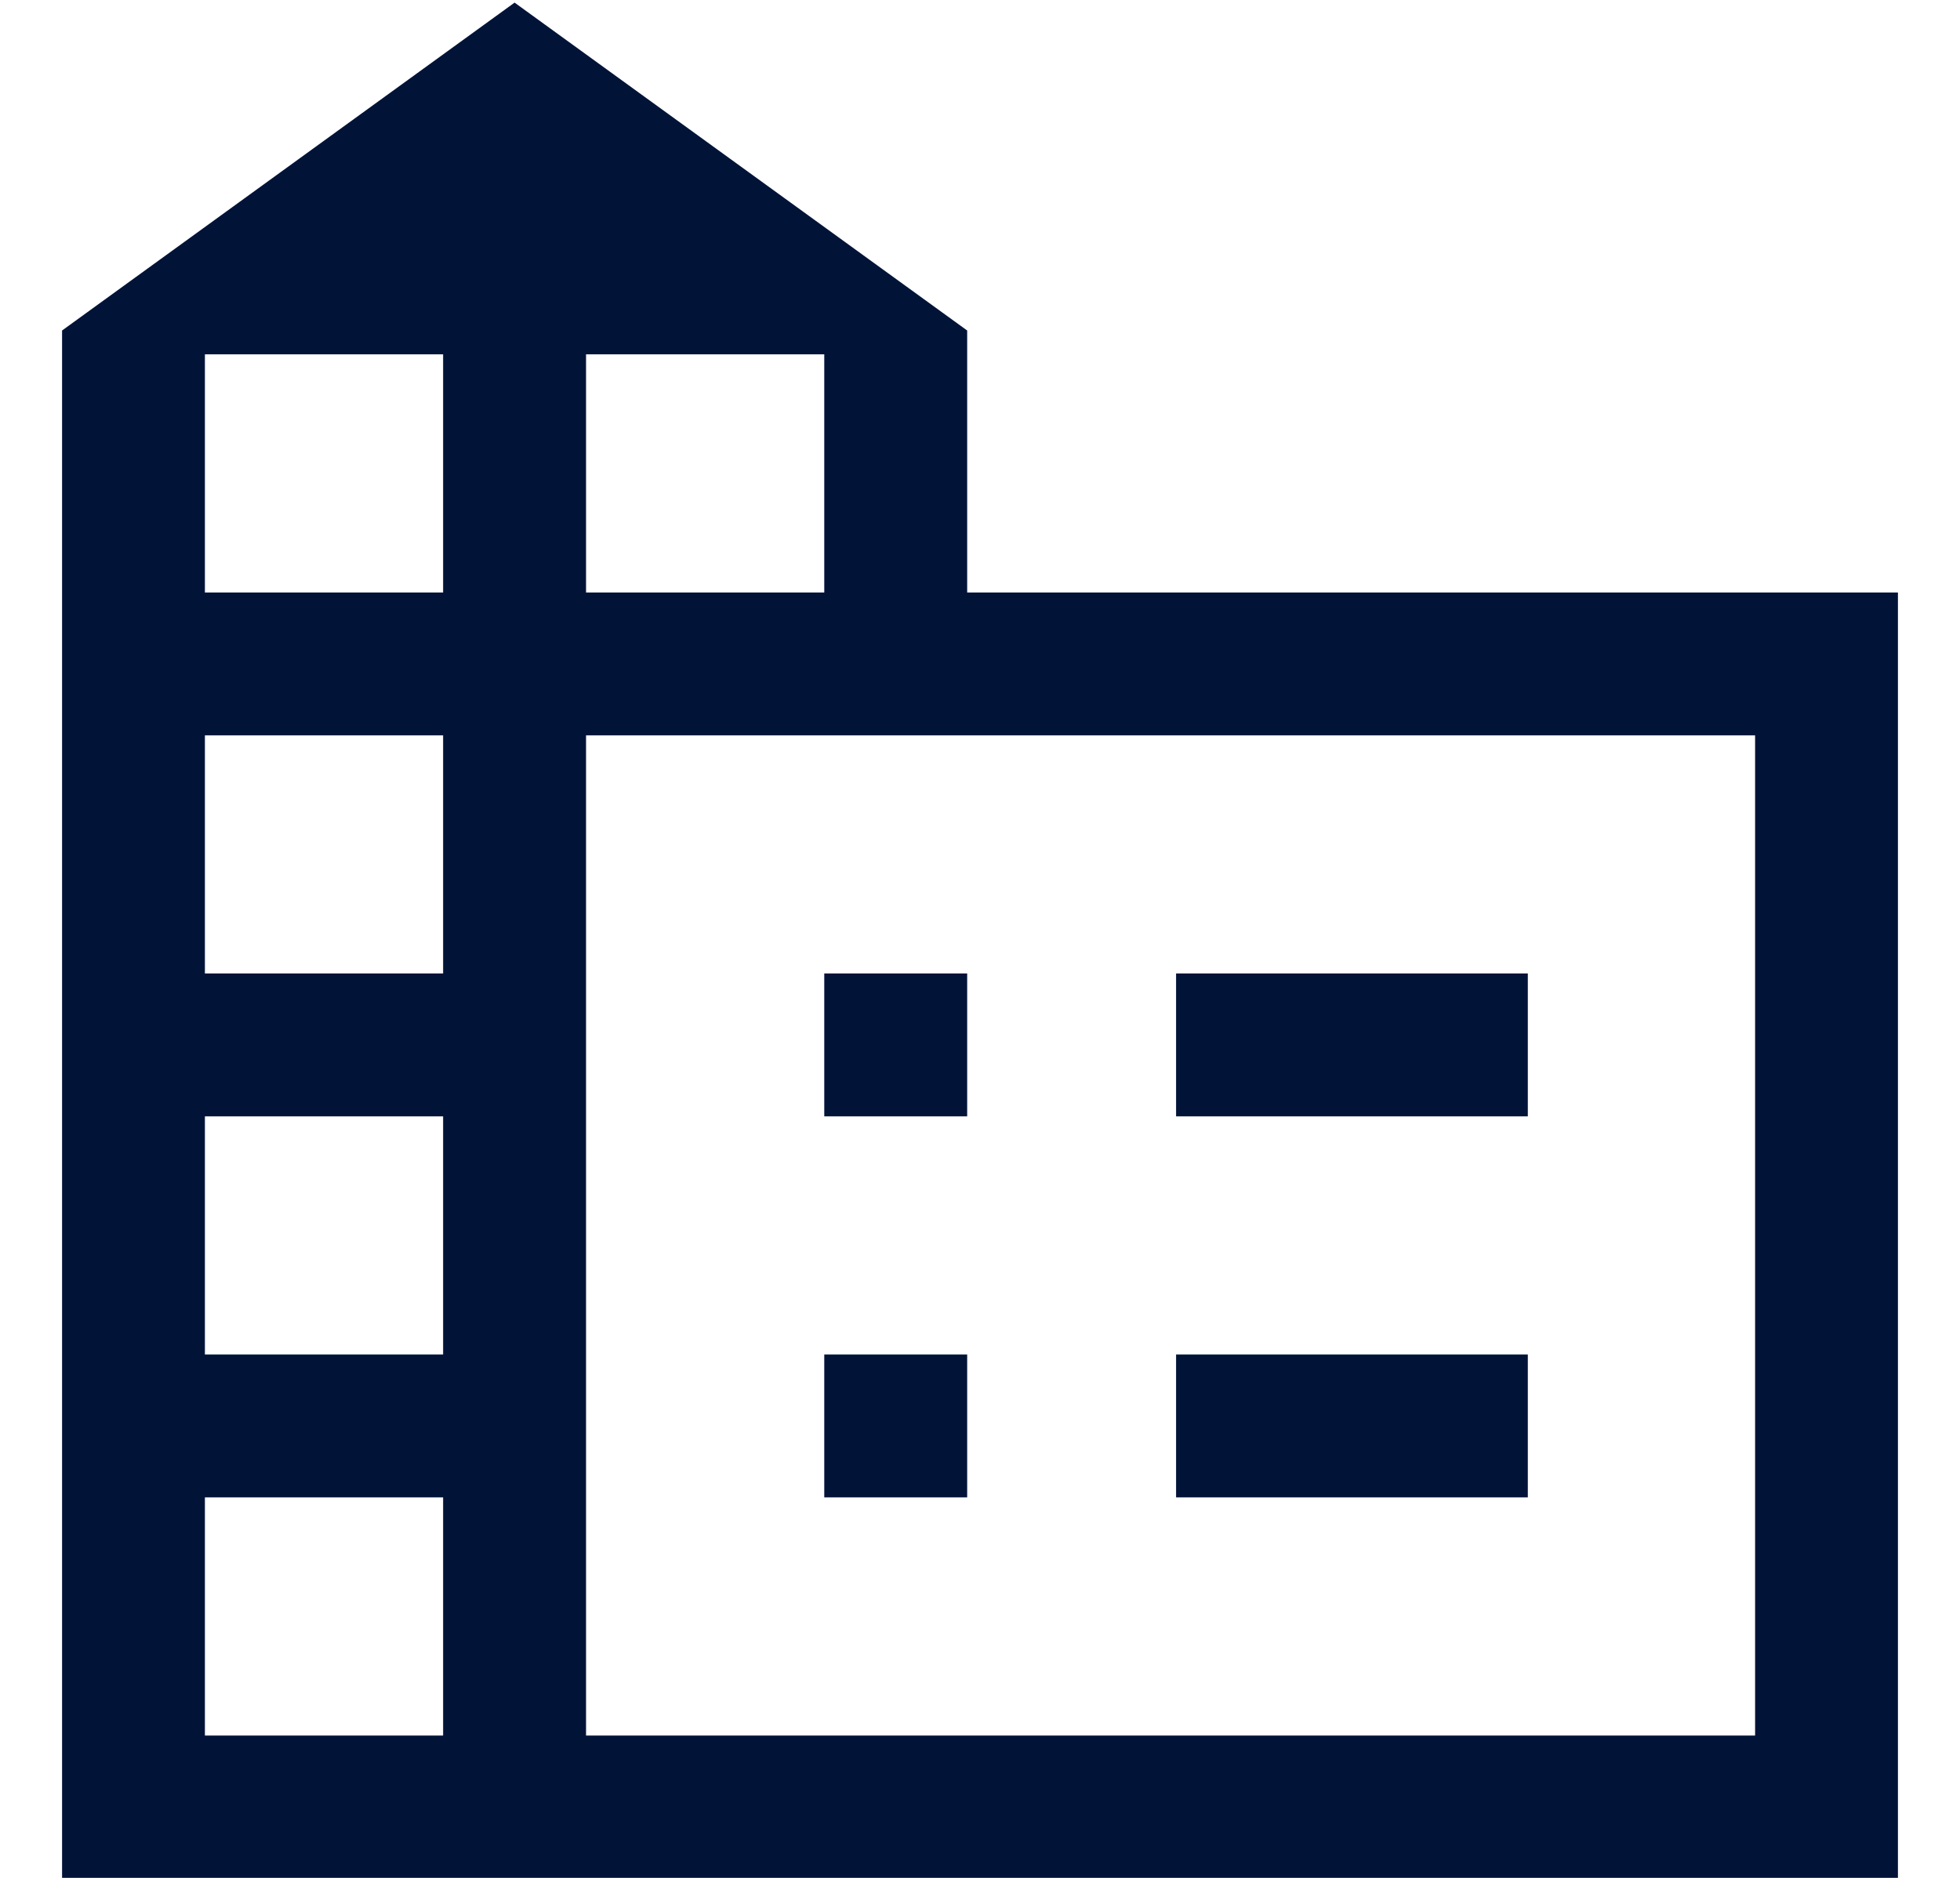 <svg width="24" height="23" viewBox="0 0 24 23" fill="none" xmlns="http://www.w3.org/2000/svg">
<path d="M0.76 23.007V4.048L6.301 0.032L11.843 4.048V7.257H23.24V23.007H0.76ZM2.509 21.257H5.426V18.34H2.509V21.257ZM2.509 16.59H5.426V13.673H2.509V16.59ZM2.509 11.923H5.426V9.007H2.509V11.923ZM2.509 7.257H5.426V4.34H2.509V7.257ZM7.176 7.257H10.093V4.34H7.176V7.257ZM7.176 21.257H21.491V9.007H7.176V21.257ZM14.401 13.673V11.923H18.708V13.673H14.401ZM14.401 18.34V16.59H18.708V18.34H14.401ZM10.093 13.673V11.923H11.843V13.673H10.093ZM10.093 18.34V16.59H11.843V18.34H10.093Z" fill="#021338"/>
</svg>
